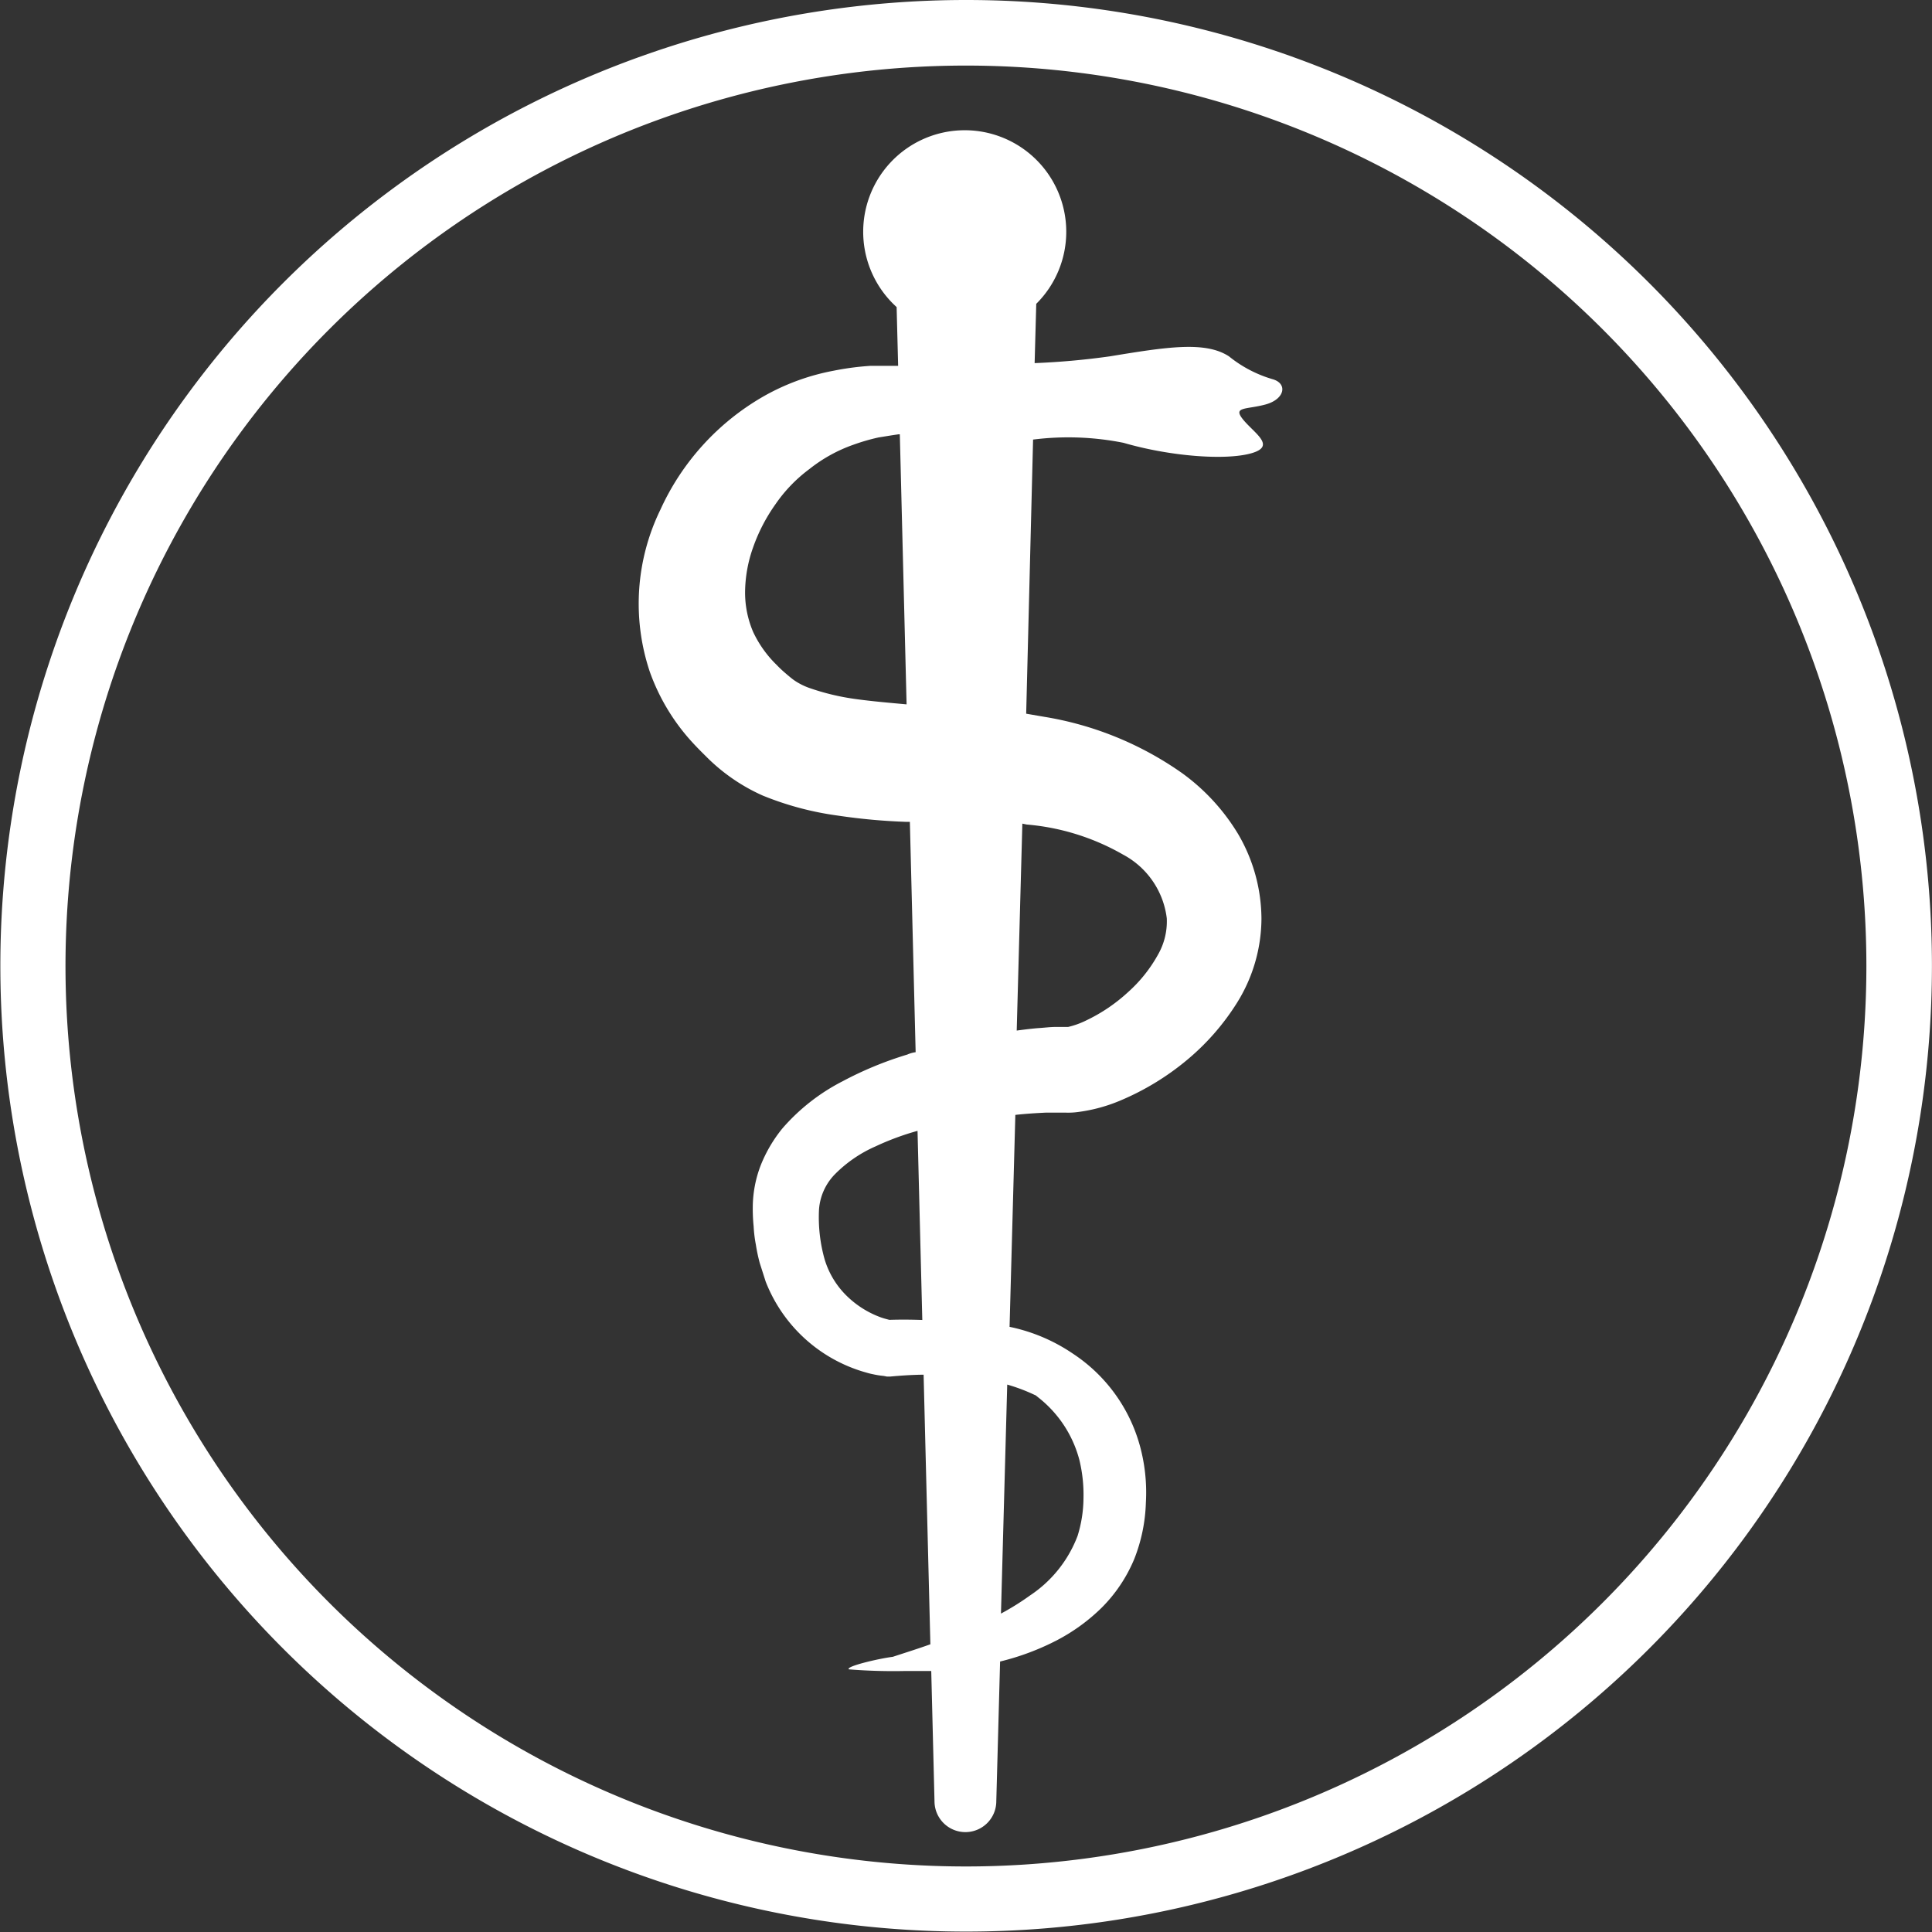 <svg xmlns="http://www.w3.org/2000/svg" width="145.951" height="145.951" viewBox="0 0 145.951 145.951">
  <rect x="0" y="0" width="145.951" height="145.951" fill="#333333" stroke="none"/>
  <g id="drd_logo_white" transform="translate(-47.92 -47.93)">
    <path id="Path_874" data-name="Path 874" d="M120.9,47.93a72.96,72.96,0,1,0,.013,0Zm0,141a68.023,68.023,0,1,1,68.014-68.02,68.025,68.025,0,0,1-68.014,68.02Z" fill="#fff"/>
    <path id="Path_875" data-name="Path 875" d="M146.754,77.125a9.44,9.44,0,0,1-3.286-1.723c-1.8-1.174-4.734-.7-9,0a56.646,56.646,0,0,1-5.681.511l.123-4.479a7.67,7.67,0,1,0-10.548.246l.114,4.441h-2.121a21.072,21.072,0,0,0-2.765.369,17.044,17.044,0,0,0-5.359,1.979,18.862,18.862,0,0,0-7.717,8.522,16.2,16.2,0,0,0-.8,12.234,15.623,15.623,0,0,0,3.324,5.454c.341.369.7.72,1.042,1.061a14.085,14.085,0,0,0,4.166,2.841,23.141,23.141,0,0,0,5.681,1.515,45.344,45.344,0,0,0,5.189.473h.246l.436,17.4a2.284,2.284,0,0,0-.634.18,26.892,26.892,0,0,0-4.886,2.017,15.15,15.15,0,0,0-4.545,3.56A10.643,10.643,0,0,0,108.1,136.5a8.929,8.929,0,0,0-.606,3.2,13.436,13.436,0,0,0,.066,1.43,10.146,10.146,0,0,0,.17,1.392,12.763,12.763,0,0,0,.294,1.382l.445,1.392a11.447,11.447,0,0,0,7.367,6.808c.237.066.464.142.72.189a6.438,6.438,0,0,0,.833.133l.237.047h.246c.824-.076,1.666-.133,2.528-.142l.511,20.367c-.947.341-1.894.634-2.841.947-1.07.133-3.6.729-3.314.947a42.019,42.019,0,0,0,4.27.123h1.951l.246,9.838a2.334,2.334,0,1,0,4.668,0L126.178,174a19.087,19.087,0,0,0,4.28-1.6,14.2,14.2,0,0,0,3.39-2.462,11.362,11.362,0,0,0,2.462-3.674,12.565,12.565,0,0,0,.881-4.27,13.341,13.341,0,0,0-.454-4.3,12.2,12.2,0,0,0-5.056-6.95,13.258,13.258,0,0,0-3.787-1.78c-.331-.095-.663-.18-1-.246l.436-16.012c.757-.085,1.515-.133,2.272-.17h1.581a5.569,5.569,0,0,0,.947-.057,12.215,12.215,0,0,0,3.163-.871,19.884,19.884,0,0,0,4.9-2.964,18.18,18.18,0,0,0,3.892-4.422,12.092,12.092,0,0,0,1.837-6.325,12.754,12.754,0,0,0-1.752-6.391,15.632,15.632,0,0,0-4.232-4.611,25.073,25.073,0,0,0-10.416-4.261l-1.373-.237.521-20.708a21.286,21.286,0,0,1,6.836.246c3.513,1.023,7.66,1.335,9.611.8s.312-1.487-.549-2.519.161-.776,1.648-1.174S147.918,77.447,146.754,77.125Zm-31.5,24.164a17.849,17.849,0,0,1-3.56-.862,4.971,4.971,0,0,1-1.079-.559c-.161-.114-.379-.294-.653-.53a8.81,8.81,0,0,1-.663-.625,8.522,8.522,0,0,1-1.78-2.5,7.575,7.575,0,0,1-.606-3,10.293,10.293,0,0,1,.6-3.361,13.142,13.142,0,0,1,1.695-3.276,11.23,11.23,0,0,1,2.566-2.661,11.419,11.419,0,0,1,3.324-1.837,15.386,15.386,0,0,1,1.894-.549l1-.161.511-.076h.1l.511,20.4C117.8,101.573,116.492,101.46,115.251,101.289Zm2.557,46.9h0l-.246-.066a4.345,4.345,0,0,1-.426-.133,7.187,7.187,0,0,1-2.32-1.4,6.467,6.467,0,0,1-1.894-2.964,11.685,11.685,0,0,1-.426-3.787,4.242,4.242,0,0,1,1.231-2.68,9.932,9.932,0,0,1,3.058-2.083,20.053,20.053,0,0,1,3.153-1.165l.36,14.288c-.814-.028-1.619-.038-2.49-.009Zm11.022,5.681c.085.057.18.142.265.208a8.844,8.844,0,0,1,3.068,4.687,11.154,11.154,0,0,1,.312,2.9,9.818,9.818,0,0,1-.445,2.841,9.393,9.393,0,0,1-3.589,4.5,19.569,19.569,0,0,1-2.2,1.373l.473-17.3a13.426,13.426,0,0,1,2.112.8Zm-.644-43.1a17.574,17.574,0,0,1,7.281,2.273,6.314,6.314,0,0,1,3.3,4.81,5.047,5.047,0,0,1-.663,2.746,10.8,10.8,0,0,1-2.272,2.841,12.706,12.706,0,0,1-3.134,2.121,6.3,6.3,0,0,1-1.382.5h-.9c-.445,0-.871.057-1.3.085s-1.127.114-1.685.189l.426-15.633Z" transform="translate(-2.707 -0.552)" fill="#fff"/>
  </g>
</svg>
